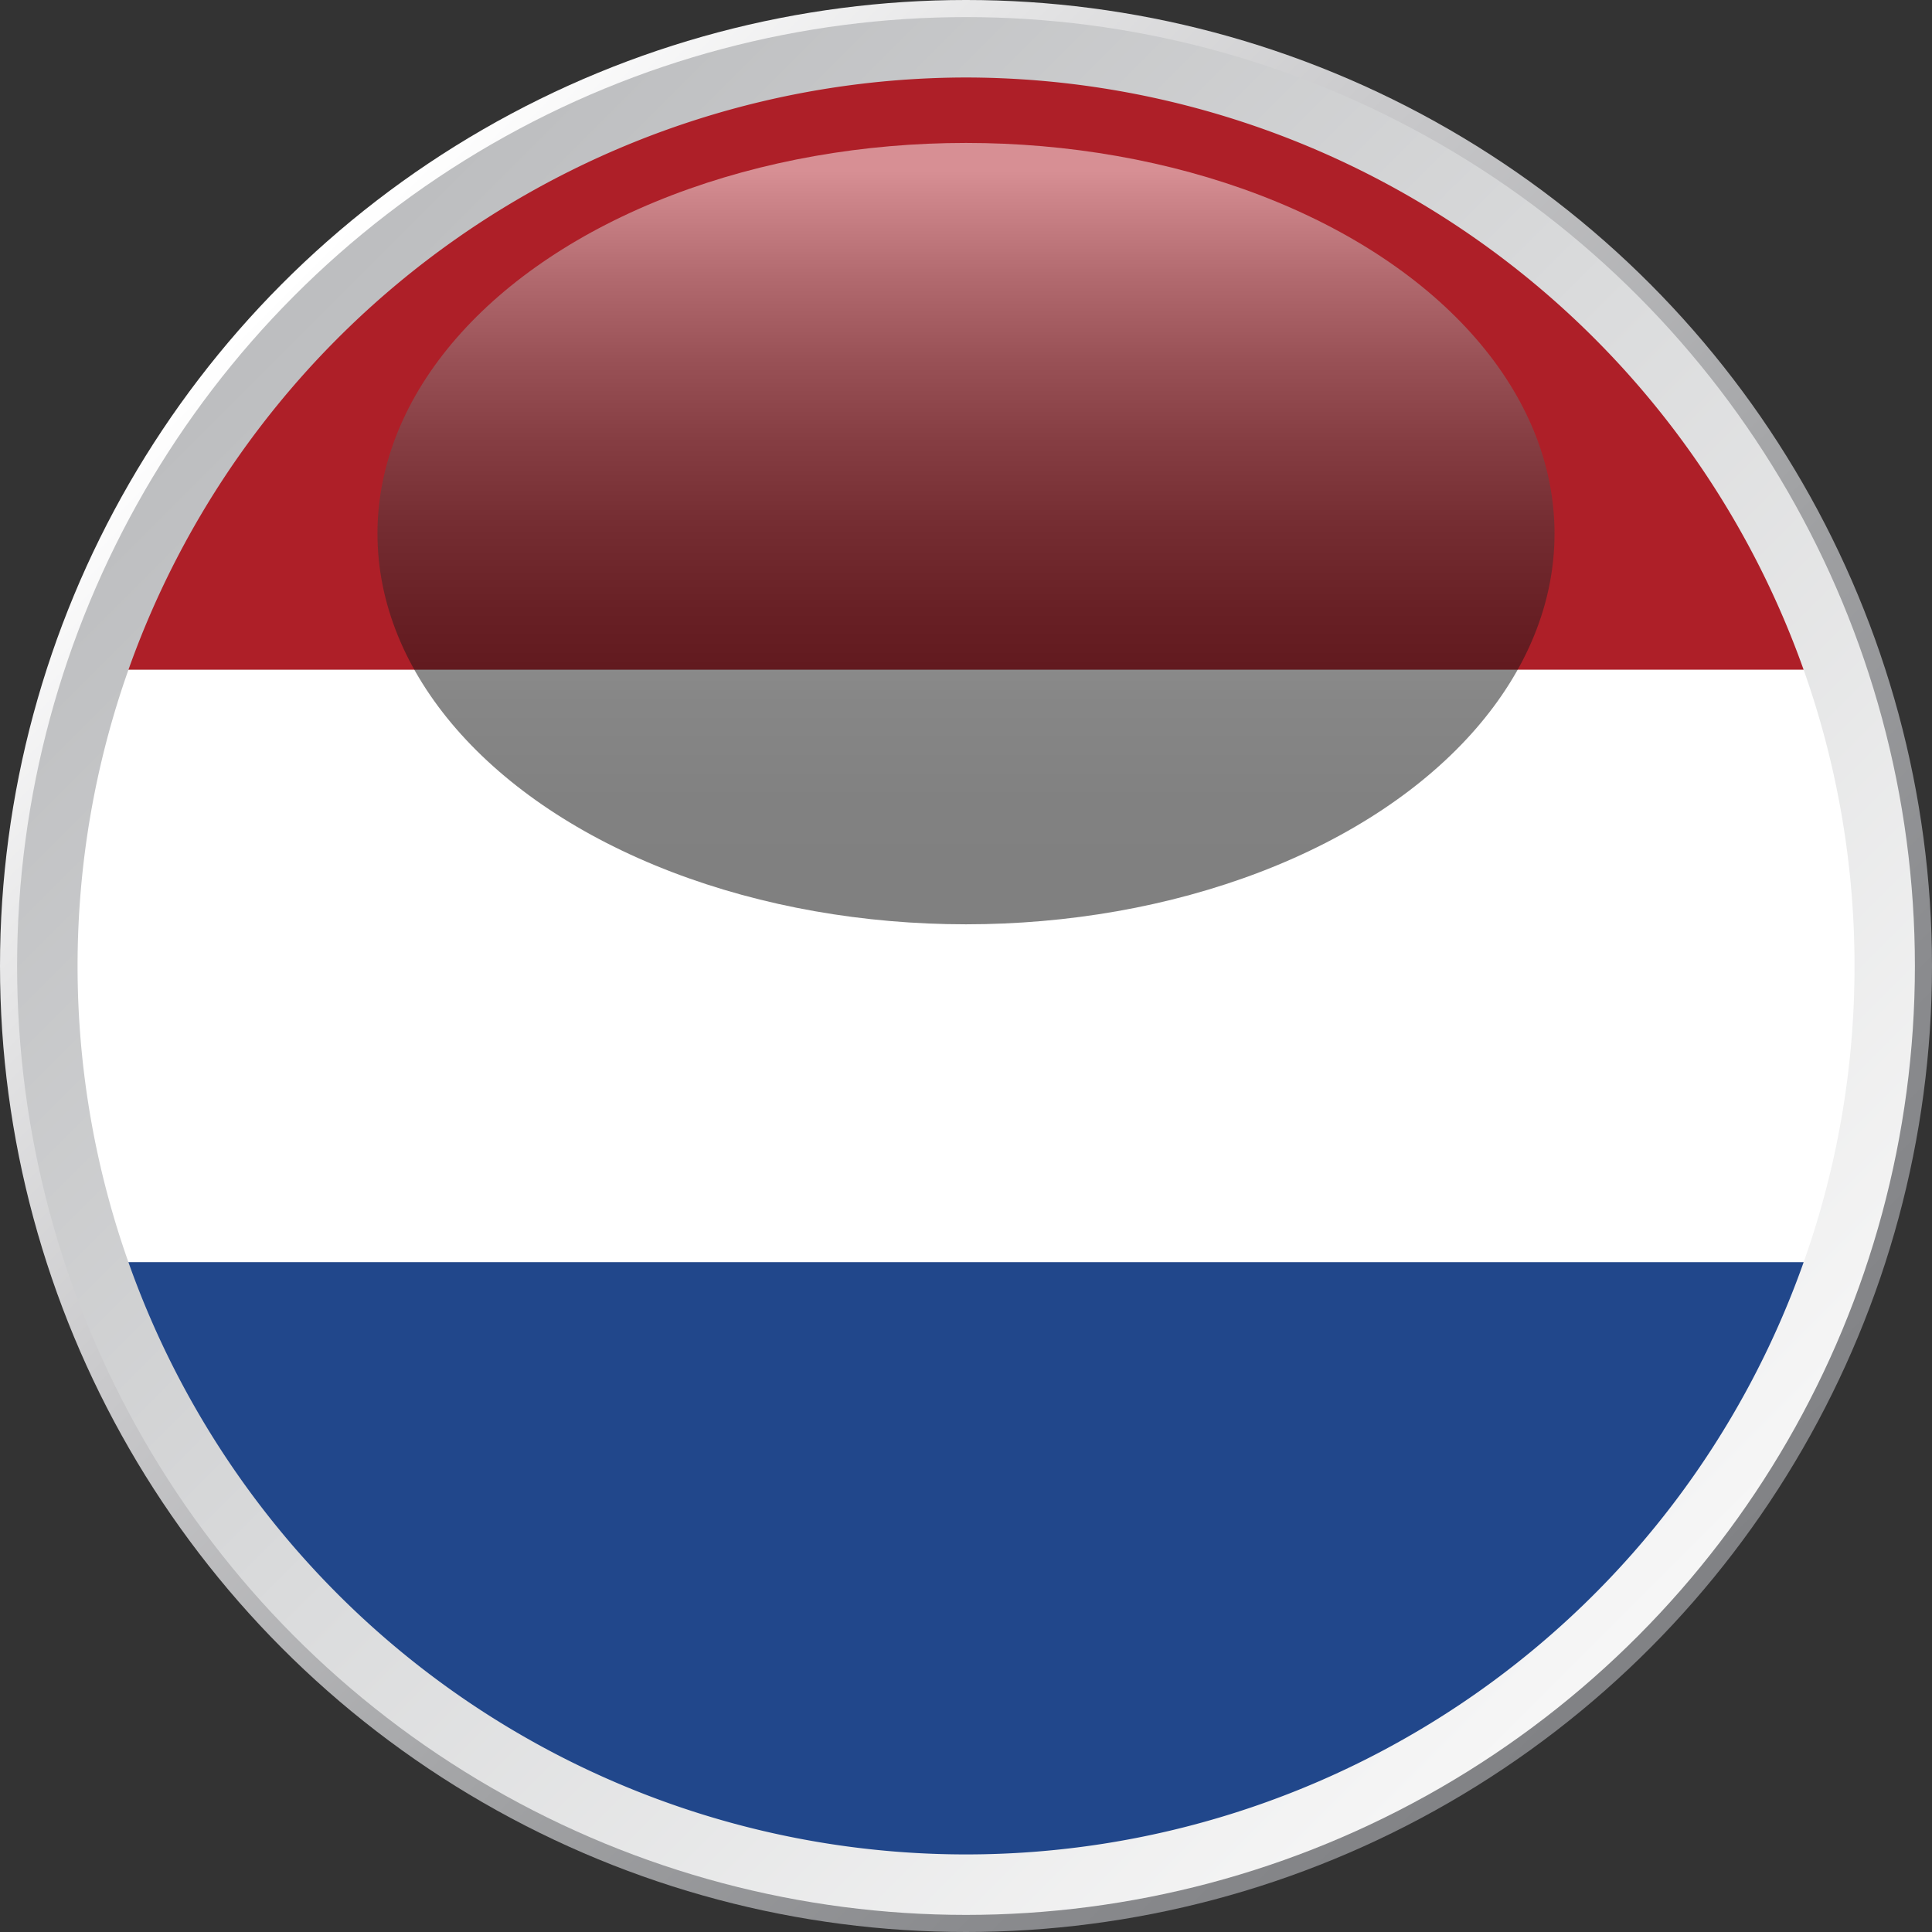 <svg xmlns="http://www.w3.org/2000/svg" xmlns:xlink="http://www.w3.org/1999/xlink" width="100" height="100" viewBox="0 0 100 100">
  <rect x="0" y="0" width="100" height="100" fill="#333333" stroke="none"/>
  <defs>
    <filter id="b" x="4.015" y="-8173.977" width="91.97" height="32766" filterUnits="userSpaceOnUse" color-interpolation-filters="sRGB">
      <feFlood flood-color="#fff" result="bg"/>
      <feBlend in="SourceGraphic" in2="bg"/>
    </filter>
    <mask id="a" x="4.015" y="-8173.977" width="91.97" height="32766" maskUnits="userSpaceOnUse">
      <g filter="url(#b)"/>
    </mask>
    <radialGradient id="c" cx="50" cy="50" r="45.985" gradientUnits="userSpaceOnUse">
      <stop offset="0"/>
      <stop offset="0.373" stop-color="#020202"/>
      <stop offset="0.507" stop-color="#090909"/>
      <stop offset="0.603" stop-color="#141414"/>
      <stop offset="0.68" stop-color="#252525"/>
      <stop offset="0.746" stop-color="#3b3b3b"/>
      <stop offset="0.805" stop-color="#575757"/>
      <stop offset="0.858" stop-color="#777"/>
      <stop offset="0.907" stop-color="#9d9d9d"/>
      <stop offset="0.952" stop-color="#c8c8c8"/>
      <stop offset="0.993" stop-color="#f6f6f6"/>
      <stop offset="1" stop-color="#fff"/>
    </radialGradient>
    <linearGradient id="d" x1="14.813" y1="14.811" x2="85.127" y2="85.126" gradientUnits="userSpaceOnUse">
      <stop offset="0" stop-color="#fff"/>
      <stop offset="0.331" stop-color="#cacacc"/>
      <stop offset="0.625" stop-color="#a2a3a5"/>
      <stop offset="0.857" stop-color="#8a8b8e"/>
      <stop offset="1" stop-color="#818285"/>
    </linearGradient>
    <linearGradient id="e" x1="15.882" y1="15.882" x2="84.451" y2="84.451" gradientUnits="userSpaceOnUse">
      <stop offset="0" stop-color="#bdbec0"/>
      <stop offset="0.478" stop-color="#dadbdc"/>
      <stop offset="1" stop-color="#f6f6f6"/>
    </linearGradient>
    <filter id="g" x="4.015" y="4.015" width="91.97" height="91.97" filterUnits="userSpaceOnUse" color-interpolation-filters="sRGB">
      <feFlood flood-color="#fff" result="bg"/>
      <feBlend in="SourceGraphic" in2="bg"/>
    </filter>
    <mask id="f" x="4.015" y="4.015" width="91.97" height="91.97" maskUnits="userSpaceOnUse">
      <g mask="url(#a)" filter="url(#g)">
        <path d="M93.369,34.706A46.015,46.015,0,1,0,95.985,50,45.861,45.861,0,0,0,93.369,34.706Z" fill="url(#c)" style="mix-blend-mode: multiply"/>
      </g>
    </mask>
    <radialGradient id="h" cx="50" cy="50" r="45.985" gradientUnits="userSpaceOnUse">
      <stop offset="0" stop-color="#fff"/>
      <stop offset="0.417" stop-color="#fdfdfd"/>
      <stop offset="0.568" stop-color="#f6f6f7"/>
      <stop offset="0.675" stop-color="#ebebeb"/>
      <stop offset="0.762" stop-color="#dadadb"/>
      <stop offset="0.836" stop-color="#c4c4c5"/>
      <stop offset="0.902" stop-color="#a8a9ab"/>
      <stop offset="0.96" stop-color="#898a8c"/>
      <stop offset="1" stop-color="#6e6f72"/>
    </radialGradient>
    <linearGradient id="i" x1="50" y1="8.934" x2="50" y2="46.565" gradientUnits="userSpaceOnUse">
      <stop offset="0" stop-color="#fff"/>
      <stop offset="0.034" stop-color="#ececec"/>
      <stop offset="0.143" stop-color="#b6b6b6"/>
      <stop offset="0.255" stop-color="#858585"/>
      <stop offset="0.369" stop-color="#5d5d5d"/>
      <stop offset="0.485" stop-color="#3b3b3b"/>
      <stop offset="0.603" stop-color="#222"/>
      <stop offset="0.725" stop-color="#0f0f0f"/>
      <stop offset="0.852" stop-color="#050505"/>
      <stop offset="0.995" stop-color="#010101"/>
    </linearGradient>
  </defs>
  <title>Circular-Flags</title>
  <g style="isolation: isolate">
    <g>
      <circle cx="50" cy="50" r="50" fill="url(#d)"/>
      <circle cx="50" cy="50" r="49.115" fill="url(#e)"/>
      <g>
        <path d="M50,4.011A46.066,46.066,0,0,0,6.647,34.67h86.71A46.075,46.075,0,0,0,50,4.011Z" fill="#ae1f28"/>
        <path d="M95.989,50a45.784,45.784,0,0,0-2.632-15.33H6.647a45.961,45.961,0,0,0,0,30.66h86.71A45.679,45.679,0,0,0,95.989,50Z" fill="#fff"/>
        <path d="M6.647,65.33a45.986,45.986,0,0,0,86.71,0Z" fill="#21478b"/>
      </g>
      <g>
        <g mask="url(#f)">
          <path d="M93.369,34.706A46.015,46.015,0,1,0,95.985,50,45.861,45.861,0,0,0,93.369,34.706Z" fill="url(#h)" style="mix-blend-mode: multiply"/>
        </g>
        <ellipse cx="50" cy="27.62" rx="30.462" ry="20.222" opacity="0.5" fill="url(#i)" style="mix-blend-mode: screen"/>
      </g>
    </g>
  </g>
</svg>

